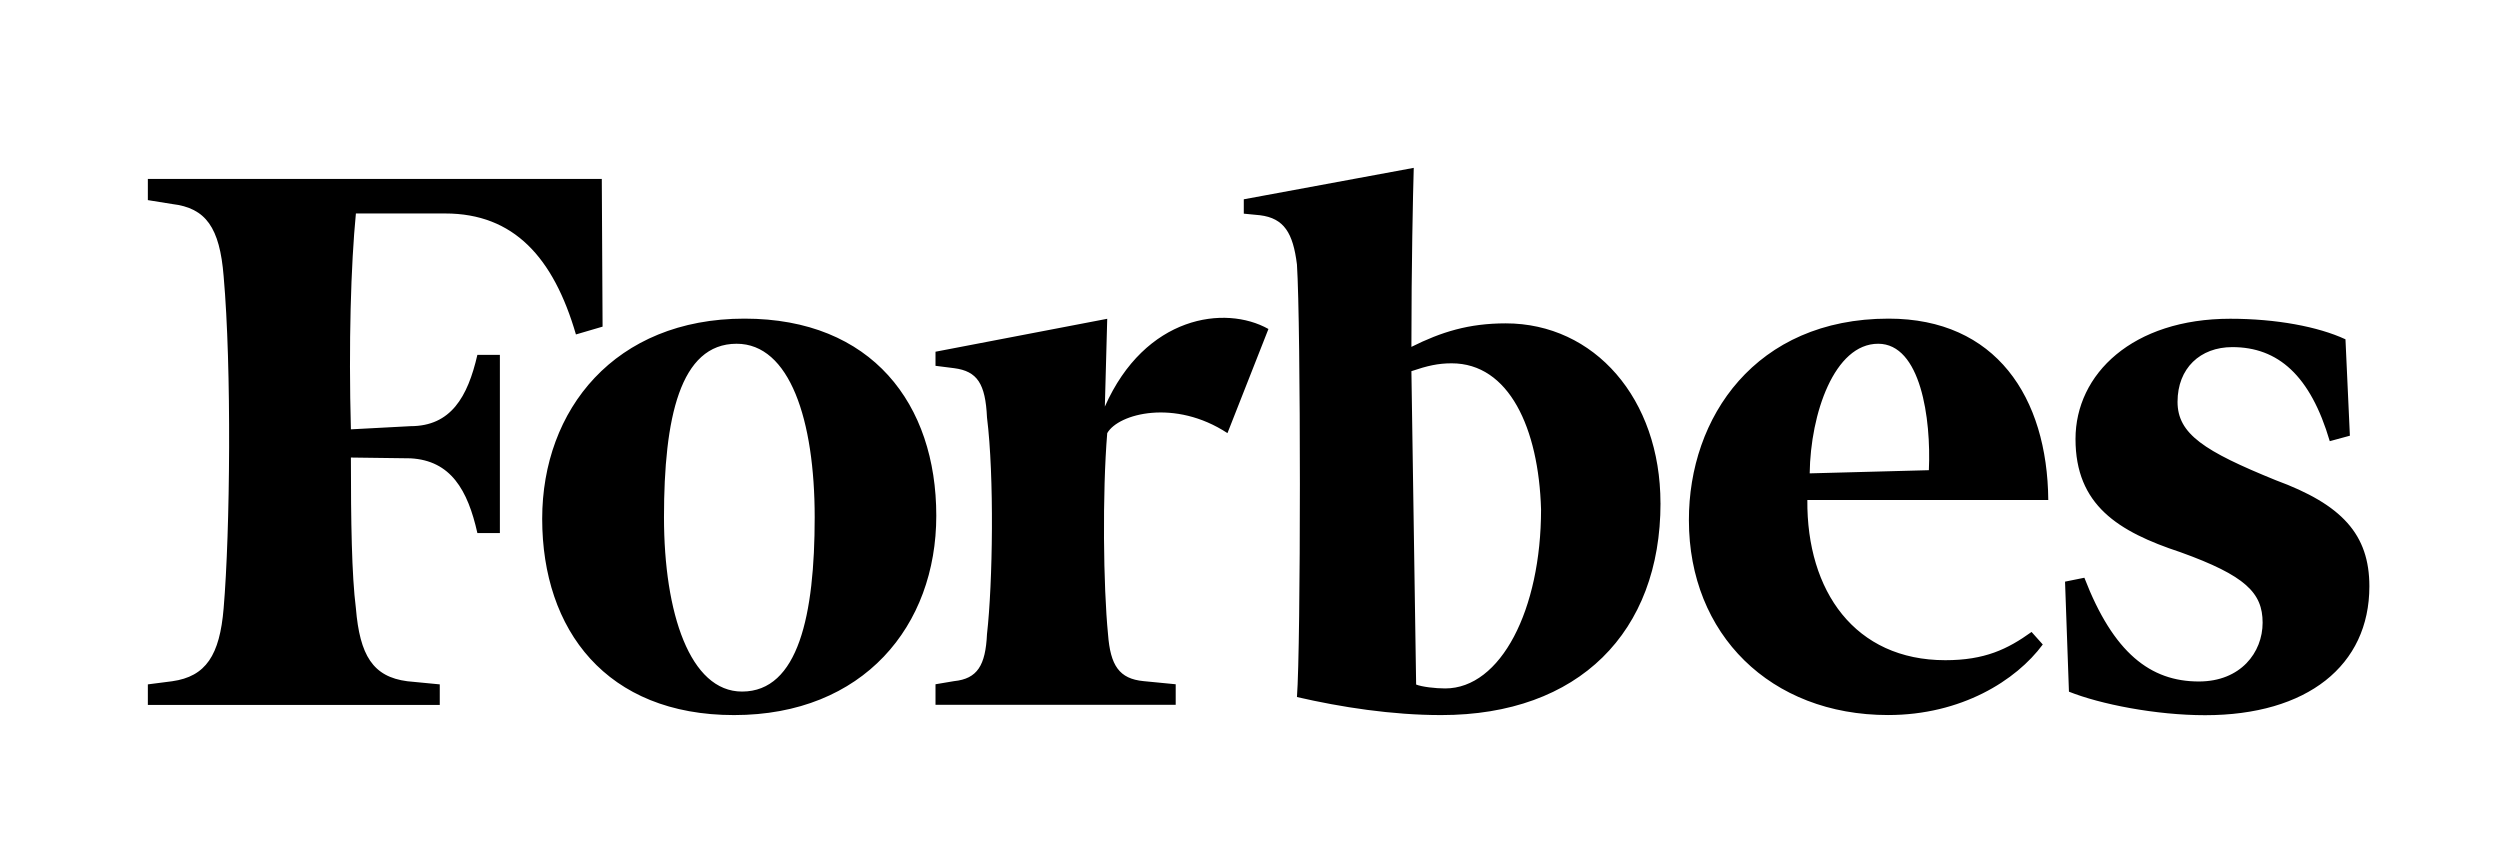 <svg width="64" height="22" viewBox="0 0 64 22" fill="none" xmlns="http://www.w3.org/2000/svg">
<path d="M60.157 11.154L59.642 11.294C59.147 9.612 58.318 8.886 57.147 8.886C56.324 8.886 55.745 9.428 55.745 10.287C55.745 11.11 56.428 11.549 58.261 12.294C59.953 12.917 60.656 13.679 60.656 15.011C60.656 17.038 59.064 18.309 56.451 18.309C55.19 18.309 53.768 18.028 52.965 17.707L52.865 14.89L53.36 14.79C54.103 16.718 55.053 17.446 56.291 17.446C57.361 17.446 57.923 16.703 57.923 15.941C57.923 15.178 57.489 14.737 55.816 14.135C54.224 13.609 53.133 12.93 53.133 11.238C53.133 9.572 54.598 8.16 57.094 8.16C58.271 8.16 59.342 8.361 60.044 8.686L60.157 11.154ZM49.379 12.037C49.439 10.713 49.171 8.8 48.081 8.8C46.96 8.8 46.348 10.586 46.328 12.118L49.379 12.037ZM48.349 8.157C51.092 8.157 52.413 10.164 52.436 12.8H46.268C46.248 15.134 47.486 16.901 49.8 16.901C50.81 16.901 51.392 16.62 52.008 16.178L52.295 16.499C51.613 17.422 50.208 18.305 48.334 18.305C45.324 18.305 43.236 16.238 43.236 13.321C43.229 10.685 44.942 8.157 48.347 8.157M39.451 13.041C39.39 10.954 38.628 9.301 37.163 9.301C36.815 9.301 36.547 9.362 36.132 9.502L36.253 17.524C36.4 17.584 36.748 17.624 36.996 17.624C38.421 17.624 39.451 15.61 39.451 13.041M42.509 12.88C42.509 16.179 40.421 18.306 36.895 18.306C35.634 18.306 34.333 18.105 33.202 17.844C33.302 16.52 33.302 8.314 33.202 6.772C33.102 5.966 32.874 5.587 32.256 5.51L31.841 5.47V5.102L36.192 4.297C36.172 4.979 36.132 6.772 36.132 8.88C36.895 8.499 37.597 8.278 38.547 8.278C40.815 8.278 42.508 10.205 42.508 12.881M31.423 11.088C30.078 10.205 28.633 10.586 28.345 11.088C28.218 12.629 28.245 15.012 28.365 16.233C28.425 17.038 28.652 17.377 29.275 17.437L30.098 17.517V18.043H23.949V17.517L24.424 17.437C25.02 17.377 25.23 17.035 25.267 16.233C25.415 14.928 25.455 12.192 25.267 10.686C25.227 9.823 25.02 9.502 24.424 9.425L23.949 9.365V9.004L28.345 8.161L28.284 10.409C29.315 8.08 31.362 7.799 32.472 8.422L31.423 11.088ZM16.998 13.242C16.998 15.697 17.664 17.704 18.996 17.704C20.441 17.704 20.856 15.737 20.856 13.242C20.856 10.746 20.216 8.8 18.858 8.8C17.406 8.8 16.998 10.706 16.998 13.242ZM23.969 13.202C23.969 16.018 22.109 18.306 18.791 18.306C15.526 18.306 13.88 16.132 13.88 13.281C13.88 10.485 15.741 8.157 19.059 8.157C22.323 8.157 23.969 10.345 23.969 13.202ZM15.426 8.362L14.744 8.562C14.169 6.589 13.152 5.465 11.399 5.465H9.111C8.983 6.776 8.923 8.803 8.983 10.991L10.509 10.91C11.539 10.91 11.973 10.167 12.221 9.084H12.797V13.646H12.221C11.974 12.542 11.539 11.789 10.509 11.733L8.983 11.713C8.983 13.339 9.003 14.726 9.111 15.573C9.211 16.777 9.545 17.326 10.428 17.44L11.258 17.52V18.046H3.785V17.52L4.407 17.44C5.271 17.319 5.625 16.774 5.725 15.573C5.892 13.606 5.932 9.405 5.725 7.07C5.625 5.826 5.27 5.324 4.407 5.223L3.785 5.123V4.581H15.406L15.426 8.362Z" fill="black"/>
</svg>
